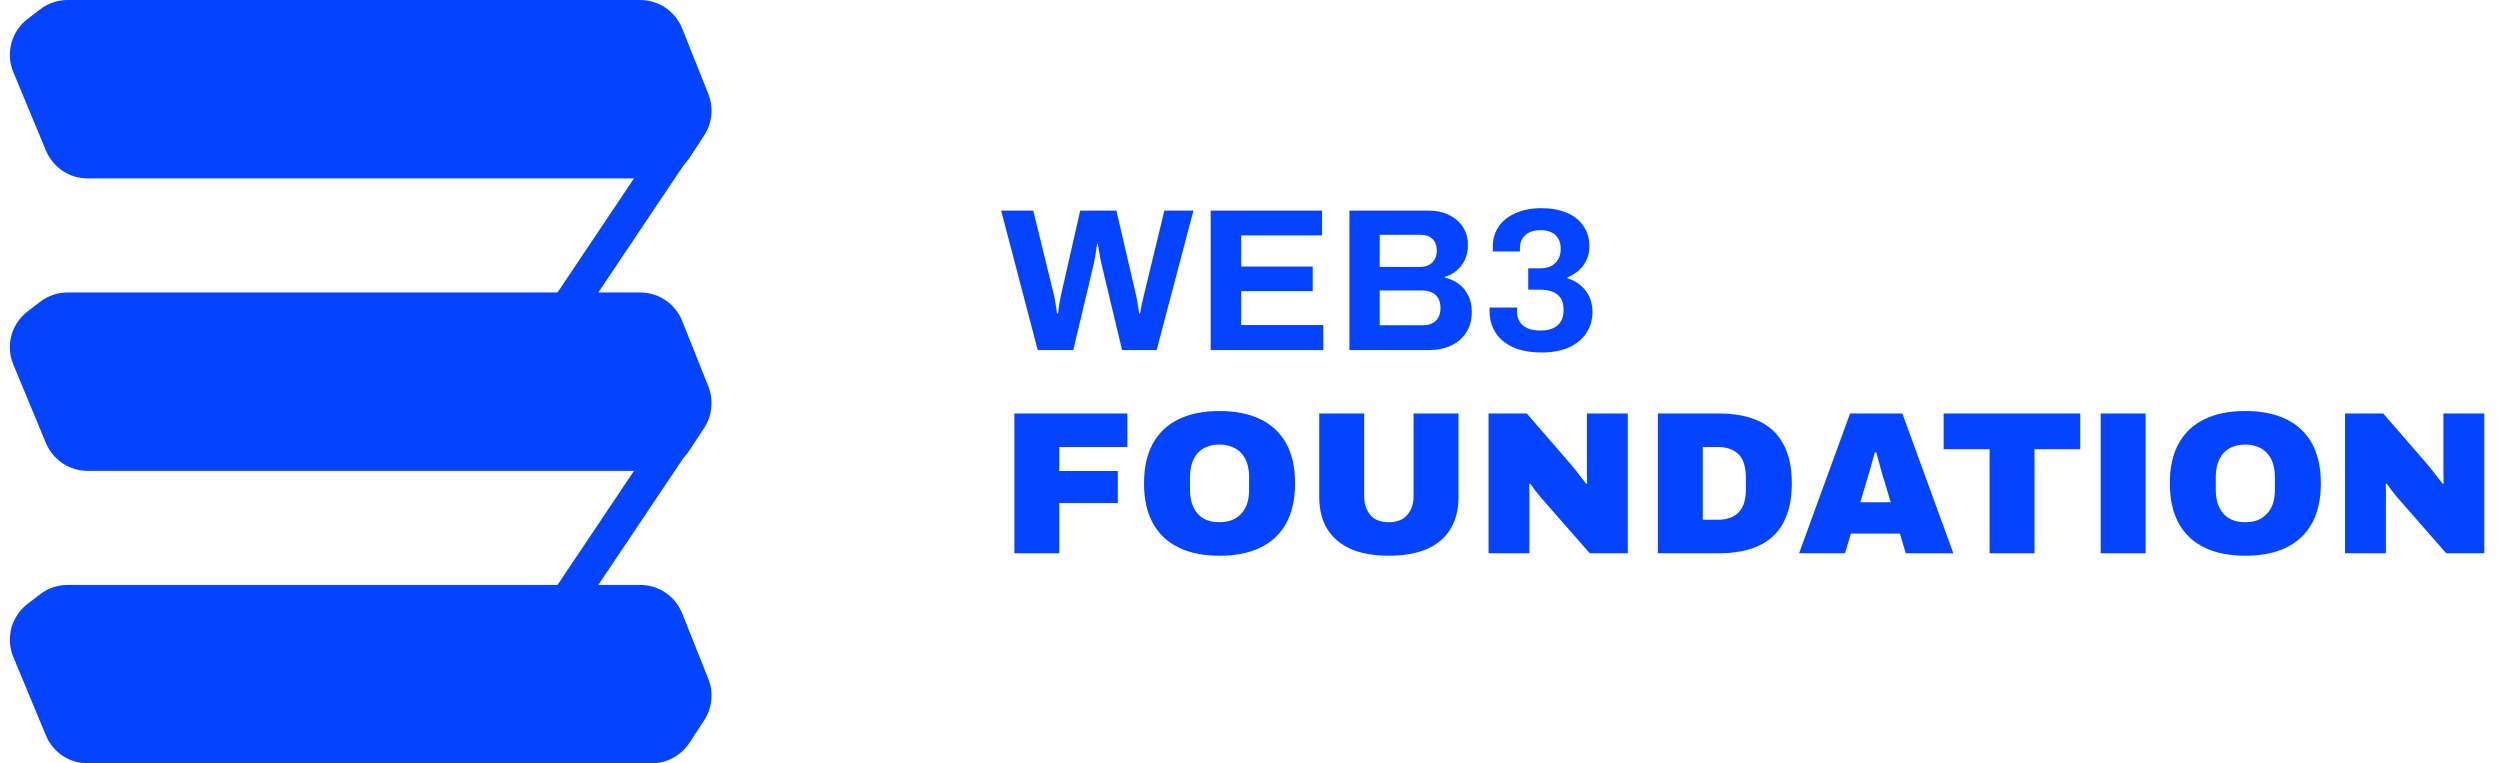 <svg width="2214" height="676" viewBox="0 0 2214 676" fill="none" xmlns="http://www.w3.org/2000/svg">
<path d="M919.02 310L886.62 186.52H915.06L933.06 260.14C933.42 261.22 933.78 262.84 934.14 265C934.5 267.04 934.86 269.2 935.22 271.48C935.58 273.76 935.88 275.8 936.12 277.6H937.02C937.26 276.28 937.44 274.78 937.56 273.1C937.8 271.42 938.04 269.8 938.28 268.24C938.64 266.56 938.94 265 939.18 263.56C939.54 262.12 939.78 260.98 939.9 260.14L956.64 186.52H988.68L1005.78 260.14C1006.14 261.34 1006.5 262.96 1006.86 265C1007.22 267.04 1007.58 269.2 1007.94 271.48C1008.3 273.76 1008.6 275.8 1008.84 277.6H1009.74C1009.98 276.28 1010.22 274.84 1010.46 273.28C1010.82 271.72 1011.12 270.16 1011.36 268.6C1011.72 266.92 1012.08 265.36 1012.44 263.92C1012.8 262.48 1013.1 261.22 1013.34 260.14L1031.16 186.52H1056.9L1024.32 310H993.72L975.54 234.04C975.18 232.36 974.76 230.44 974.28 228.28C973.92 226 973.56 223.78 973.2 221.62C972.84 219.46 972.54 217.54 972.3 215.86H971.58C971.34 217.54 971.04 219.52 970.68 221.8C970.44 224.08 970.08 226.3 969.6 228.46C969.24 230.62 968.88 232.48 968.52 234.04L950.52 310H919.02ZM1072.18 310V186.52H1170.82V208.48H1099.18V236.02H1162.54V257.8H1099.18V287.86H1171.9V310H1072.18ZM1195.05 310V186.52H1265.61C1272.09 186.52 1277.91 187.78 1283.07 190.3C1288.35 192.82 1292.49 196.36 1295.49 200.92C1298.49 205.48 1299.99 210.82 1299.99 216.94C1299.99 221.86 1299.09 226.24 1297.29 230.08C1295.49 233.92 1293.03 237.1 1289.91 239.62C1286.91 242.14 1283.49 244 1279.65 245.2V245.92C1284.21 246.88 1288.23 248.68 1291.71 251.32C1295.31 253.96 1298.13 257.38 1300.17 261.58C1302.33 265.66 1303.41 270.52 1303.41 276.16C1303.41 283.6 1301.67 289.84 1298.19 294.88C1294.83 299.92 1290.33 303.7 1284.69 306.22C1279.05 308.74 1272.75 310 1265.79 310H1195.05ZM1221.87 288.04H1260.57C1265.01 288.04 1268.61 286.78 1271.37 284.26C1274.25 281.74 1275.69 277.84 1275.69 272.56C1275.69 269.44 1275.09 266.74 1273.89 264.46C1272.69 262.18 1270.89 260.44 1268.49 259.24C1266.09 257.92 1263.03 257.26 1259.31 257.26H1221.87V288.04ZM1221.87 236.38H1257.51C1260.75 236.38 1263.45 235.78 1265.61 234.58C1267.89 233.26 1269.57 231.58 1270.65 229.54C1271.85 227.38 1272.45 224.92 1272.45 222.16C1272.45 217.48 1271.13 213.94 1268.49 211.54C1265.97 209.14 1262.61 207.94 1258.41 207.94H1221.87V236.38ZM1365.27 312.16C1355.19 312.16 1346.73 310.6 1339.89 307.48C1333.05 304.36 1327.89 300.04 1324.41 294.52C1320.93 289 1319.19 282.64 1319.19 275.44V272.38H1343.49V275.8C1343.49 281.08 1345.23 285.22 1348.71 288.22C1352.31 291.22 1357.47 292.72 1364.19 292.72C1370.67 292.72 1375.71 291.22 1379.31 288.22C1382.91 285.22 1384.71 280.6 1384.71 274.36C1384.71 269.68 1383.75 266.08 1381.83 263.56C1379.91 261.04 1377.39 259.24 1374.27 258.16C1371.27 257.08 1367.97 256.54 1364.37 256.54H1353.39V237.64H1364.19C1367.55 237.64 1370.55 237.04 1373.19 235.84C1375.95 234.52 1378.11 232.6 1379.67 230.08C1381.35 227.56 1382.19 224.32 1382.19 220.36C1382.19 216.64 1381.41 213.58 1379.85 211.18C1378.41 208.66 1376.31 206.8 1373.55 205.6C1370.91 204.4 1367.85 203.8 1364.37 203.8C1360.89 203.8 1357.71 204.4 1354.83 205.6C1352.07 206.8 1349.91 208.6 1348.35 211C1346.79 213.4 1346.01 216.4 1346.01 220V222.7H1322.07V218.2C1322.07 211.48 1323.81 205.6 1327.29 200.56C1330.89 195.4 1335.93 191.44 1342.41 188.68C1348.89 185.8 1356.39 184.36 1364.91 184.36C1373.43 184.36 1380.87 185.68 1387.23 188.32C1393.71 190.96 1398.69 194.86 1402.17 200.02C1405.77 205.06 1407.57 211.06 1407.57 218.02C1407.57 222.7 1406.67 226.84 1404.87 230.44C1403.19 234.04 1400.91 237.1 1398.03 239.62C1395.15 242.02 1391.85 244.06 1388.13 245.74V246.46C1394.61 248.38 1399.89 251.92 1403.97 257.08C1408.17 262.12 1410.27 268.66 1410.27 276.7C1410.15 283.9 1408.23 290.14 1404.51 295.42C1400.91 300.7 1395.75 304.84 1389.03 307.84C1382.31 310.72 1374.39 312.16 1365.27 312.16ZM898.32 490V366.16H998.4V395.86H938.1V417.1H989.94V445.54H938.1V490H898.32ZM1079.94 492.16C1065.9 492.16 1053.9 489.76 1043.94 484.96C1033.98 480.16 1026.36 473.02 1021.08 463.54C1015.8 453.94 1013.16 442.12 1013.16 428.08C1013.16 413.92 1015.8 402.1 1021.08 392.62C1026.36 383.14 1033.98 376 1043.94 371.2C1053.9 366.4 1065.9 364 1079.94 364C1094.1 364 1106.16 366.4 1116.12 371.2C1126.08 376 1133.7 383.14 1138.98 392.62C1144.26 402.1 1146.9 413.92 1146.9 428.08C1146.9 442.12 1144.26 453.94 1138.98 463.54C1133.7 473.02 1126.08 480.16 1116.12 484.96C1106.16 489.76 1094.1 492.16 1079.94 492.16ZM1079.94 462.46C1084.26 462.46 1088.04 461.8 1091.28 460.48C1094.64 459.04 1097.4 457.06 1099.56 454.54C1101.84 452.02 1103.52 449.02 1104.6 445.54C1105.68 441.94 1106.22 438.04 1106.22 433.84V422.32C1106.22 418.12 1105.68 414.28 1104.6 410.8C1103.52 407.2 1101.84 404.14 1099.56 401.62C1097.4 399.1 1094.64 397.18 1091.28 395.86C1088.04 394.42 1084.26 393.7 1079.94 393.7C1075.62 393.7 1071.78 394.42 1068.42 395.86C1065.18 397.18 1062.48 399.1 1060.32 401.62C1058.16 404.14 1056.54 407.2 1055.46 410.8C1054.38 414.28 1053.84 418.12 1053.84 422.32V433.84C1053.84 438.04 1054.38 441.94 1055.46 445.54C1056.54 449.02 1058.16 452.02 1060.32 454.54C1062.48 457.06 1065.18 459.04 1068.42 460.48C1071.78 461.8 1075.62 462.46 1079.94 462.46ZM1230.06 492.16C1217.1 492.16 1206 490.24 1196.76 486.4C1187.64 482.44 1180.62 476.62 1175.7 468.94C1170.78 461.14 1168.32 451.54 1168.32 440.14V366.16H1208.1V439.6C1208.1 446.2 1209.9 451.66 1213.5 455.98C1217.1 460.3 1222.56 462.46 1229.88 462.46C1237.2 462.46 1242.66 460.3 1246.26 455.98C1249.98 451.66 1251.84 446.2 1251.84 439.6V366.16H1291.62V440.14C1291.62 451.54 1289.16 461.14 1284.24 468.94C1279.44 476.62 1272.42 482.44 1263.18 486.4C1254.06 490.24 1243.02 492.16 1230.06 492.16ZM1318.26 490V366.16H1352.1L1390.62 410.62C1391.7 411.82 1393.14 413.56 1394.94 415.84C1396.74 418.12 1398.54 420.46 1400.34 422.86C1402.26 425.14 1403.7 427 1404.66 428.44L1405.56 428.08C1405.44 424.72 1405.38 421.42 1405.38 418.18C1405.38 414.82 1405.38 412.3 1405.38 410.62V366.16H1441.56V490H1407.9L1364.52 440.5C1362.48 438.1 1360.74 435.94 1359.3 434.02C1357.86 431.98 1356.48 430.06 1355.16 428.26L1354.26 428.62C1354.38 430.9 1354.44 433.18 1354.44 435.46C1354.44 437.74 1354.44 439.42 1354.44 440.5V490H1318.26ZM1468.2 490V366.16H1521.84C1536 366.16 1547.88 368.38 1557.48 372.82C1567.08 377.26 1574.34 384.04 1579.26 393.16C1584.3 402.28 1586.82 413.92 1586.82 428.08C1586.82 442.12 1584.3 453.76 1579.26 463C1574.34 472.12 1567.08 478.9 1557.48 483.34C1547.88 487.78 1536 490 1521.84 490H1468.2ZM1507.98 460.3H1521.12C1525.44 460.3 1529.16 459.7 1532.28 458.5C1535.52 457.3 1538.16 455.56 1540.2 453.28C1542.24 451 1543.74 448.18 1544.7 444.82C1545.66 441.46 1546.14 437.68 1546.14 433.48V422.68C1546.14 418.48 1545.66 414.7 1544.7 411.34C1543.74 407.98 1542.24 405.16 1540.2 402.88C1538.16 400.6 1535.52 398.86 1532.28 397.66C1529.16 396.46 1525.44 395.86 1521.12 395.86H1507.98V460.3ZM1593.26 490L1638.44 366.16H1684.7L1729.88 490H1687.76L1682.54 472.54H1639.16L1633.94 490H1593.26ZM1647.44 444.82H1674.44L1668.5 425.02C1668.02 423.58 1667.48 421.84 1666.88 419.8C1666.28 417.76 1665.68 415.6 1665.08 413.32C1664.48 411.04 1663.88 408.82 1663.28 406.66C1662.68 404.38 1662.14 402.4 1661.66 400.72H1660.22C1659.74 402.88 1659.08 405.34 1658.24 408.1C1657.52 410.86 1656.74 413.74 1655.9 416.74C1655.06 419.62 1654.22 422.38 1653.38 425.02L1647.44 444.82ZM1761.97 490V397.84H1721.29V366.16H1842.25V397.84H1801.75V490H1761.97ZM1860.37 490V366.16H1900.15V490H1860.37ZM1988.38 492.16C1974.34 492.16 1962.34 489.76 1952.38 484.96C1942.42 480.16 1934.8 473.02 1929.52 463.54C1924.24 453.94 1921.6 442.12 1921.6 428.08C1921.6 413.92 1924.24 402.1 1929.52 392.62C1934.8 383.14 1942.42 376 1952.38 371.2C1962.34 366.4 1974.34 364 1988.38 364C2002.54 364 2014.6 366.4 2024.56 371.2C2034.52 376 2042.14 383.14 2047.42 392.62C2052.7 402.1 2055.34 413.92 2055.34 428.08C2055.34 442.12 2052.7 453.94 2047.42 463.54C2042.14 473.02 2034.52 480.16 2024.56 484.96C2014.6 489.76 2002.54 492.16 1988.38 492.16ZM1988.38 462.46C1992.7 462.46 1996.48 461.8 1999.72 460.48C2003.08 459.04 2005.84 457.06 2008 454.54C2010.28 452.02 2011.96 449.02 2013.04 445.54C2014.12 441.94 2014.66 438.04 2014.66 433.84V422.32C2014.66 418.12 2014.12 414.28 2013.04 410.8C2011.96 407.2 2010.28 404.14 2008 401.62C2005.84 399.1 2003.08 397.18 1999.72 395.86C1996.48 394.42 1992.7 393.7 1988.38 393.7C1984.06 393.7 1980.22 394.42 1976.86 395.86C1973.62 397.18 1970.92 399.1 1968.76 401.62C1966.6 404.14 1964.98 407.2 1963.9 410.8C1962.82 414.28 1962.28 418.12 1962.28 422.32V433.84C1962.28 438.04 1962.82 441.94 1963.9 445.54C1964.98 449.02 1966.6 452.02 1968.76 454.54C1970.92 457.06 1973.62 459.04 1976.86 460.48C1980.22 461.8 1984.06 462.46 1988.38 462.46ZM2076.76 490V366.16H2110.6L2149.12 410.62C2150.2 411.82 2151.64 413.56 2153.44 415.84C2155.24 418.12 2157.04 420.46 2158.84 422.86C2160.76 425.14 2162.2 427 2163.16 428.44L2164.06 428.08C2163.94 424.72 2163.88 421.42 2163.88 418.18C2163.88 414.82 2163.88 412.3 2163.88 410.62V366.16H2200.06V490H2166.4L2123.02 440.5C2120.98 438.1 2119.24 435.94 2117.8 434.02C2116.36 431.98 2114.98 430.06 2113.66 428.26L2112.76 428.62C2112.88 430.9 2112.94 433.18 2112.94 435.46C2112.94 437.74 2112.94 439.42 2112.94 440.5V490H2076.76Z" fill="#0443FF"/>
<path fill-rule="evenodd" clip-rule="evenodd" d="M577.038 158C590.525 158 603.104 151.204 610.495 139.923L623.589 119.941C630.741 109.026 632.119 95.308 627.281 83.188L604.12 25.17C598.052 9.97 583.337 0 566.97 0H59.9C51.112 0 42.568 2.894 35.589 8.236L24.436 16.772C10.03 27.798 4.848 47.138 11.811 63.889L40.683 133.353C46.886 148.276 61.459 158 77.62 158H577.038Z" fill="#0443FF"/>
<path fill-rule="evenodd" clip-rule="evenodd" d="M577.038 417C590.525 417 603.104 410.204 610.495 398.923L623.589 378.941C630.741 368.026 632.119 354.308 627.281 342.188L604.12 284.17C598.052 268.97 583.337 259 566.97 259H59.9C51.112 259 42.568 261.894 35.589 267.236L24.436 275.772C10.03 286.798 4.848 306.138 11.811 322.889L40.683 392.353C46.886 407.276 61.459 417 77.62 417H577.038Z" fill="#0443FF"/>
<path fill-rule="evenodd" clip-rule="evenodd" d="M577.038 676C590.525 676 603.104 669.204 610.495 657.923L623.589 637.941C630.741 627.026 632.119 613.308 627.281 601.188L604.12 543.17C598.052 527.97 583.337 518 566.97 518H59.9C51.112 518 42.568 520.894 35.589 526.236L24.436 534.772C10.03 545.798 4.848 565.138 11.811 581.889L40.683 651.353C46.886 666.276 61.459 676 77.62 676H577.038Z" fill="#0443FF"/>
<path d="M607 117L485 299" stroke="#0443FF" stroke-width="30" stroke-linecap="round"/>
<path d="M607 376L485 558" stroke="#0443FF" stroke-width="30" stroke-linecap="round"/>
</svg>
